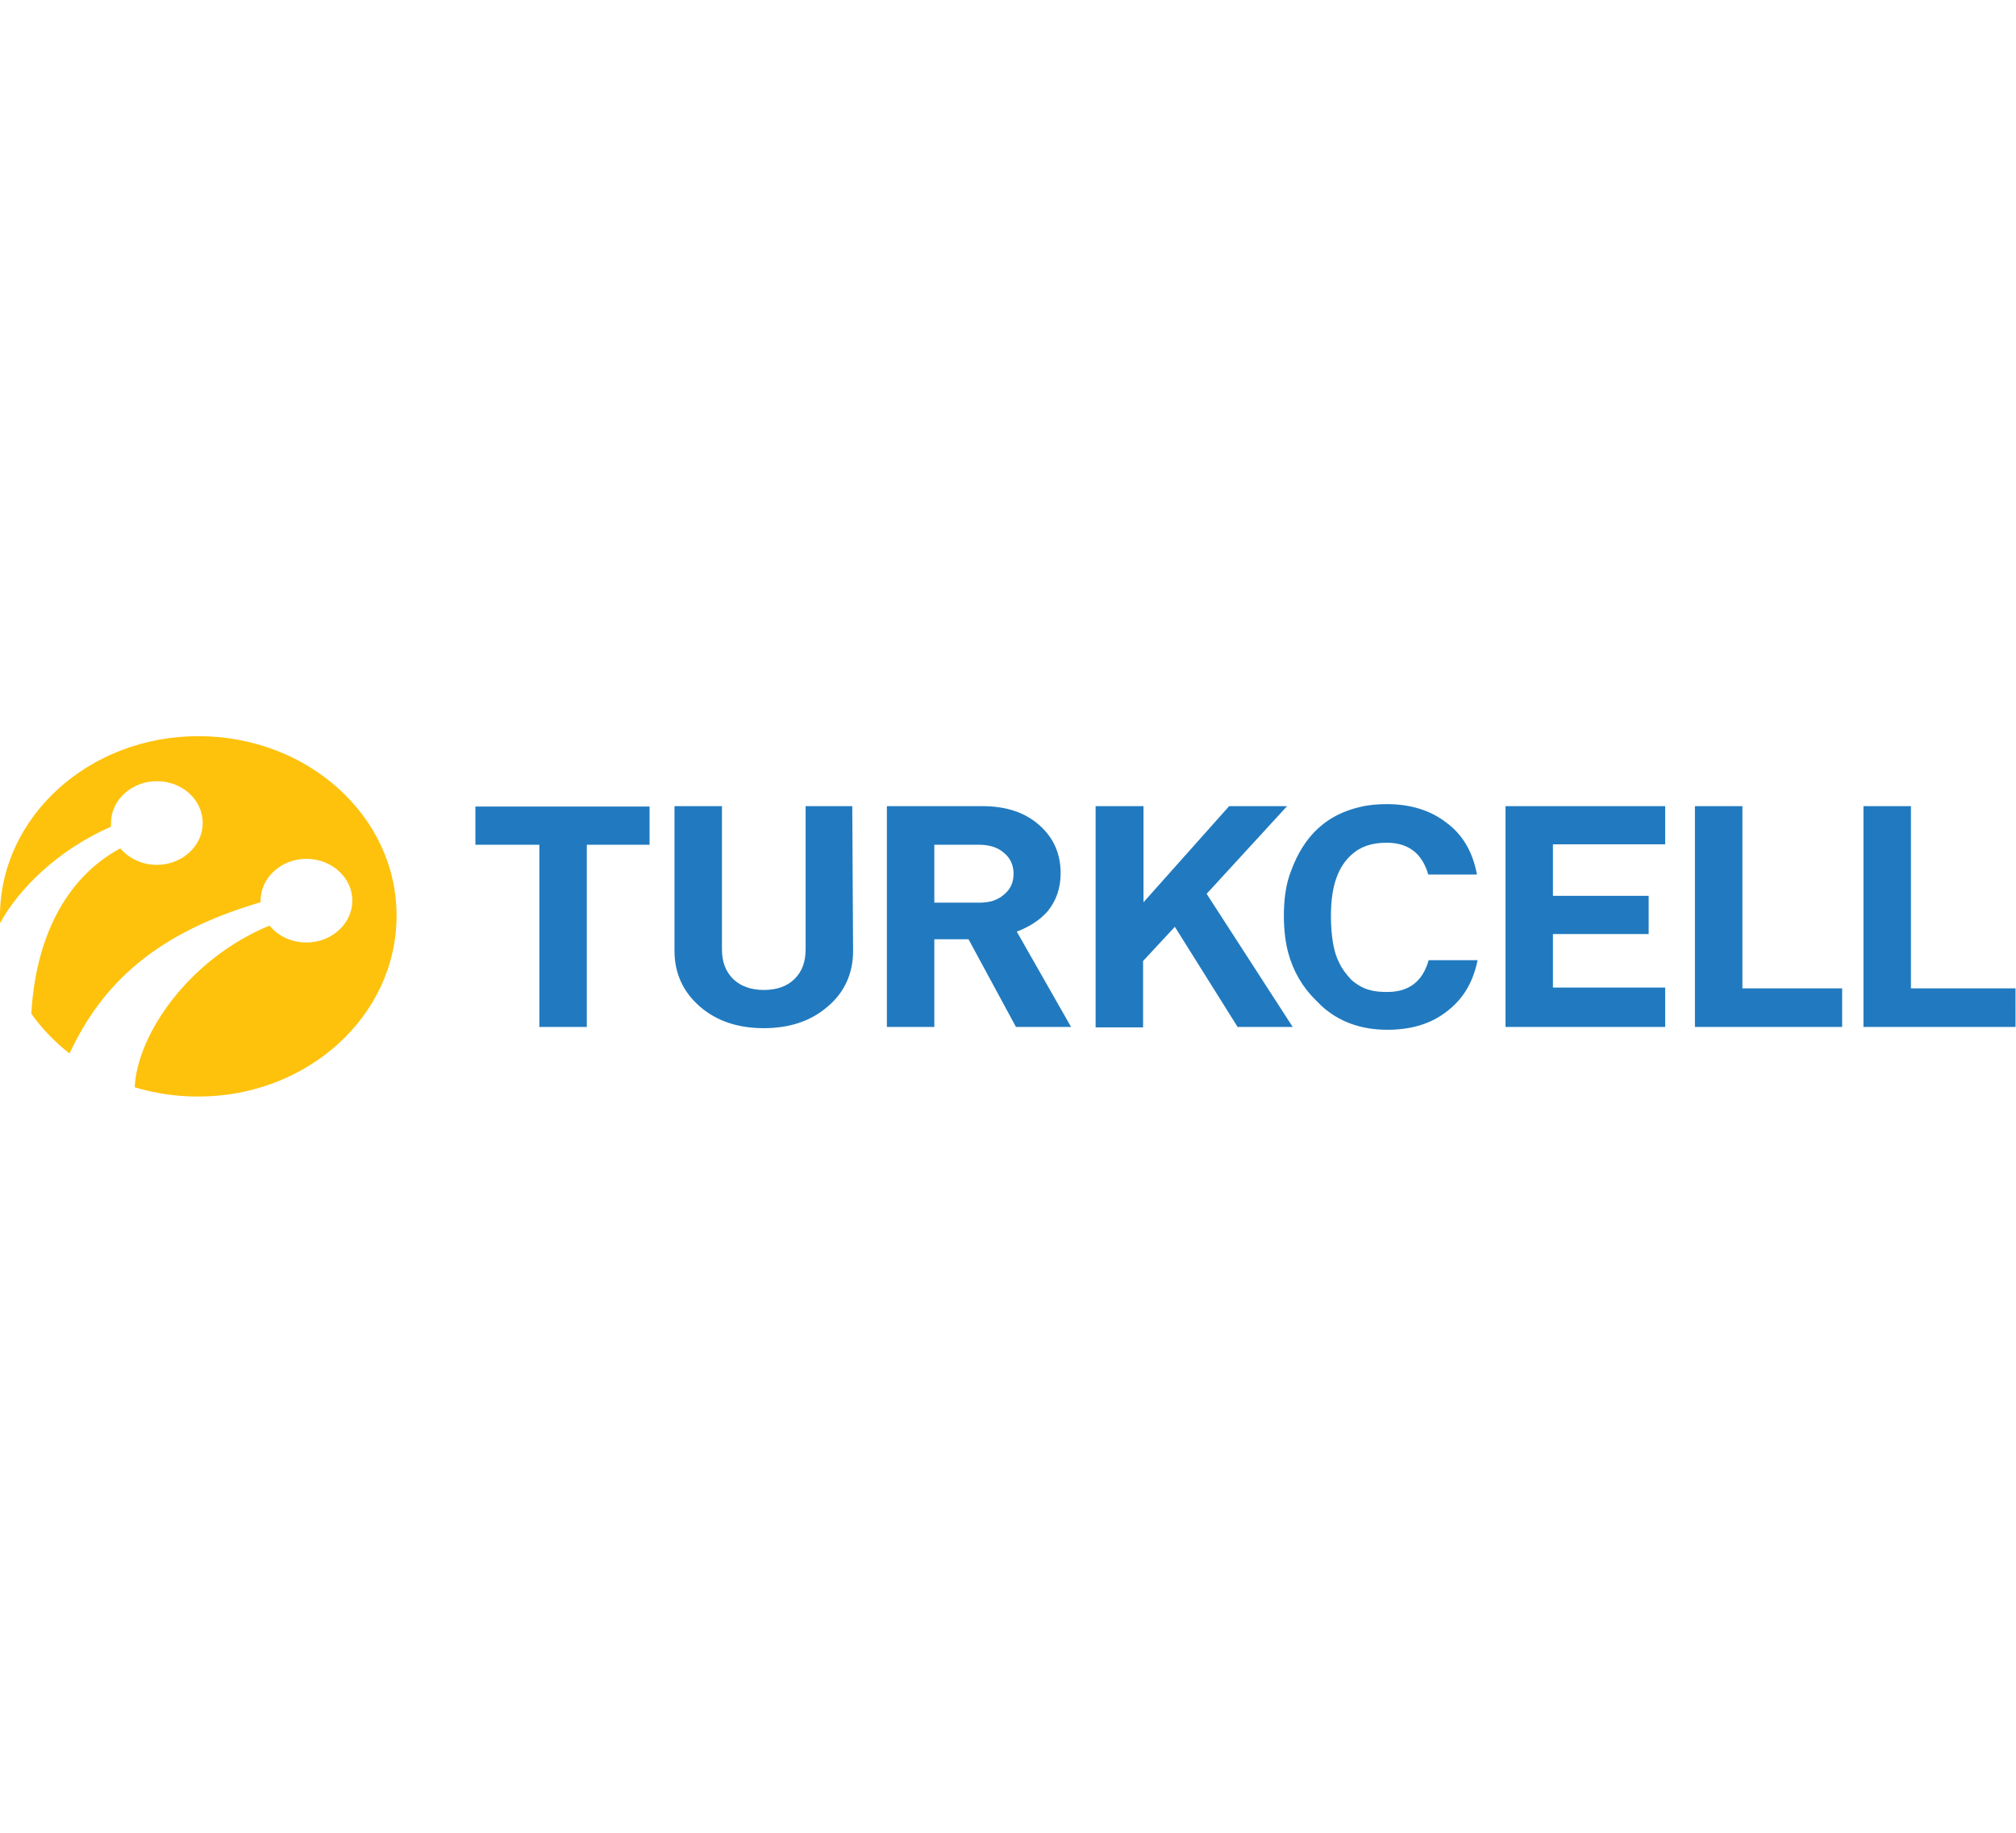 <?xml version="1.0" encoding="utf-8"?>
<!-- Generator: Adobe Illustrator 27.2.0, SVG Export Plug-In . SVG Version: 6.00 Build 0)  -->
<svg version="1.1" id="Layer_1" xmlns="http://www.w3.org/2000/svg" xmlns:xlink="http://www.w3.org/1999/xlink" x="0px" y="0px"
	width="122px" viewBox="0 0 620 110.9" style="enable-background:new 0 0 620 110.9;" xml:space="preserve">
<style type="text/css">
	.st0{fill:#FEC20D;}
	.st1{fill:#217ABF;}
</style>
<g transform="matrix(1.237 0 0 1.237 51.077 154.668)">
	<path class="st0" d="M8-125c-27.2,0-49.3,20.1-49.3,44.8c0,0.6,0,1.2,0,1.7c4.7-8.5,14.2-18.1,27.6-24c0-0.2,0-0.5,0-0.9
		c0-5.7,5.1-10.4,11.4-10.4s11.4,4.6,11.4,10.4c0,5.7-5.1,10.4-11.4,10.4c-3.7,0-6.9-1.6-9.1-4.1c-13.9,7.5-21.1,22.8-22.1,41.1
		c2.6,3.7,5.8,7,9.5,9.9c8.1-17.4,21.5-30,47.5-37.6c0-0.1,0-0.2,0-0.4c0-5.7,5.1-10.4,11.4-10.4s11.4,4.7,11.4,10.4
		c0,5.7-5.1,10.4-11.4,10.4c-3.8,0-7-1.6-9.2-4.2C5.6-69.6-7.2-50.8-7.8-37.7c5,1.5,10.3,2.3,15.8,2.3c27.2,0,49.3-20.1,49.3-44.9
		C57.4-104.9,35.4-125,8-125z"/>
	<path class="st1" d="M326.1-69.5c-1.1,5.7-3.7,10-7.9,13.1c-3.9,3-8.8,4.4-14.6,4.4c-6.5,0-12.1-2-16.4-6c-0.4-0.4-0.9-0.9-1.4-1.4
		c-3.2-3.1-5.6-7.2-6.8-11.7c-0.7-2.5-1.1-5.8-1.1-9.2c0-3.6,0.4-7.2,1.4-10.1c2.7-8,7.6-14.7,17.6-17c2-0.5,4.3-0.7,6.6-0.7
		c5.8,0,10.8,1.5,14.8,4.6c4.1,3,6.6,7.4,7.6,12.9h-12.1c-1.5-5.2-4.9-7.9-10.3-7.9c-3.7,0-6.5,0.9-8.8,3c-3.1,2.8-5.1,7.3-5.1,15.2
		c0,5.2,0.8,9.2,1.9,11.3c0.9,2,2,3.3,3.2,4.6c3,2.6,5.7,3,8.9,3c5.4,0,8.8-2.6,10.3-7.9H326.1z M459.8-52.7H422v-54.9h11.8v45.3h26
		V-52.7z M416.7-52.7h-36.6v-54.9h11.8v45.3h24.8V-52.7z M372.7-52.7H333v-54.9h39.7v9.5h-27.9v12.8h23.8v9.5h-23.8v13.3h27.9V-52.7
		z M280.1-52.7h-13.7l-15.6-24.9l-7.9,8.5v16.5h-11.8v-55H243v23.9l21.3-23.9h14.4l-20,21.8L280.1-52.7z M210.7-90.8
		c0-2.1-0.8-3.9-2.4-5.2c-1.6-1.4-3.7-2-6.2-2H191v14.4h11.1c2.6,0,4.6-0.6,6.2-2C209.9-86.9,210.7-88.6,210.7-90.8z M225-52.7
		h-13.7l-11.8-21.8H191v21.8h-11.8v-54.9h23.7c6,0,10.8,1.6,14.4,4.9c3.4,3.1,5.1,7,5.1,11.8c0,3.7-1.1,6.8-3.2,9.4
		c-2,2.3-4.6,3.9-7.7,5.1L225-52.7z M170.8-71.6c0,5.7-2.2,10.4-6.4,13.9c-4.2,3.6-9.5,5.3-15.8,5.3s-11.6-1.7-15.8-5.3
		c-4.2-3.6-6.4-8.3-6.4-13.9v-36h11.8V-72c0,3.1,0.9,5.5,2.8,7.4c1.9,1.8,4.5,2.7,7.6,2.7c3.2,0,5.8-0.9,7.6-2.7
		c1.9-1.8,2.8-4.3,2.8-7.4v-35.6h11.6L170.8-71.6 M120.3-98h-15.7v45.3H92.8V-98H76.9v-9.5h43.3V-98z"/>
</g>
</svg>
